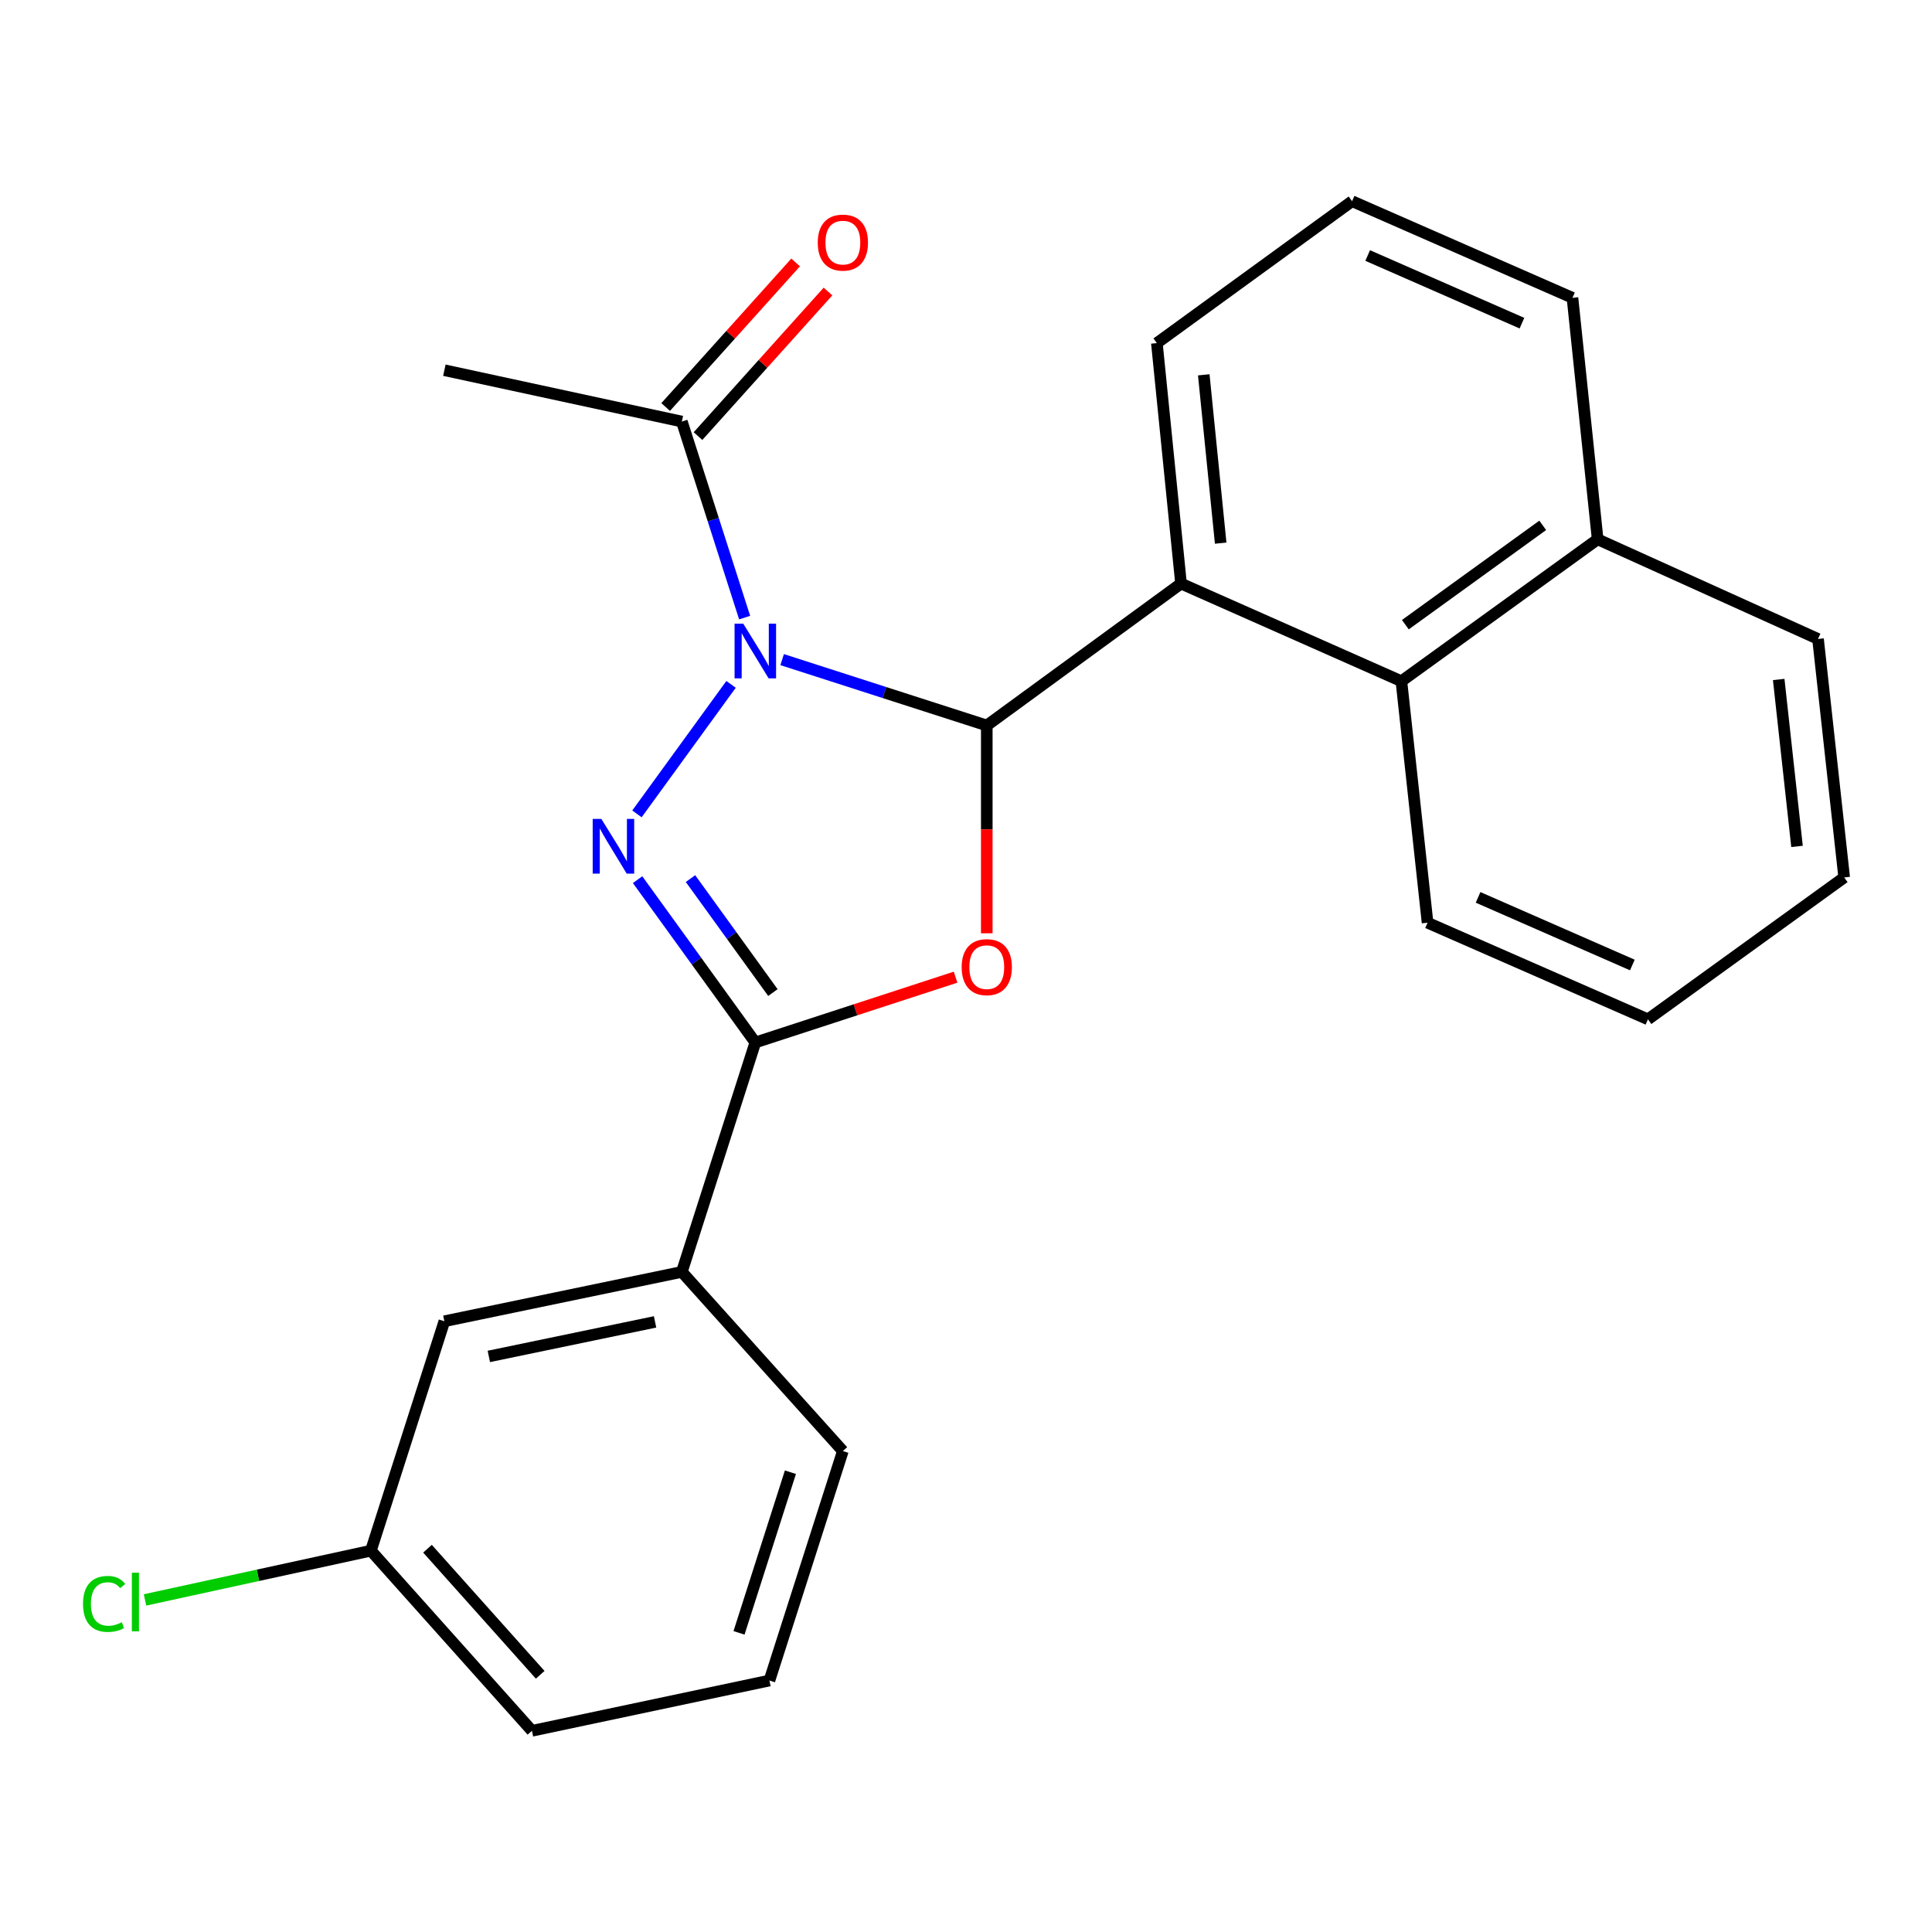 <?xml version='1.0' encoding='iso-8859-1'?>
<svg version='1.1' baseProfile='full'
              xmlns='http://www.w3.org/2000/svg'
                      xmlns:rdkit='http://www.rdkit.org/xml'
                      xmlns:xlink='http://www.w3.org/1999/xlink'
                  xml:space='preserve'
width='1000px' height='1000px' viewBox='0 0 1000 1000'>
<!-- END OF HEADER -->
<rect style='opacity:1.0;fill:#FFFFFF;stroke:none' width='1000' height='1000' x='0' y='0'> </rect>
<path class='bond-0' d='M 404.839,341.419 L 457.797,358.463' style='fill:none;fill-rule:evenodd;stroke:#0000FF;stroke-width:6px;stroke-linecap:butt;stroke-linejoin:miter;stroke-opacity:1' />
<path class='bond-0' d='M 457.797,358.463 L 510.755,375.508' style='fill:none;fill-rule:evenodd;stroke:#000000;stroke-width:6px;stroke-linecap:butt;stroke-linejoin:miter;stroke-opacity:1' />
<path class='bond-1' d='M 378.394,354.232 L 329.684,421.267' style='fill:none;fill-rule:evenodd;stroke:#0000FF;stroke-width:6px;stroke-linecap:butt;stroke-linejoin:miter;stroke-opacity:1' />
<path class='bond-5' d='M 385.419,319.672 L 369.169,268.935' style='fill:none;fill-rule:evenodd;stroke:#0000FF;stroke-width:6px;stroke-linecap:butt;stroke-linejoin:miter;stroke-opacity:1' />
<path class='bond-5' d='M 369.169,268.935 L 352.92,218.197' style='fill:none;fill-rule:evenodd;stroke:#000000;stroke-width:6px;stroke-linecap:butt;stroke-linejoin:miter;stroke-opacity:1' />
<path class='bond-2' d='M 510.755,375.508 L 510.755,429.288' style='fill:none;fill-rule:evenodd;stroke:#000000;stroke-width:6px;stroke-linecap:butt;stroke-linejoin:miter;stroke-opacity:1' />
<path class='bond-2' d='M 510.755,429.288 L 510.755,483.068' style='fill:none;fill-rule:evenodd;stroke:#FF0000;stroke-width:6px;stroke-linecap:butt;stroke-linejoin:miter;stroke-opacity:1' />
<path class='bond-4' d='M 510.755,375.508 L 611.297,302.055' style='fill:none;fill-rule:evenodd;stroke:#000000;stroke-width:6px;stroke-linecap:butt;stroke-linejoin:miter;stroke-opacity:1' />
<path class='bond-3' d='M 330.017,455.31 L 360.485,497.447' style='fill:none;fill-rule:evenodd;stroke:#0000FF;stroke-width:6px;stroke-linecap:butt;stroke-linejoin:miter;stroke-opacity:1' />
<path class='bond-3' d='M 360.485,497.447 L 390.953,539.584' style='fill:none;fill-rule:evenodd;stroke:#000000;stroke-width:6px;stroke-linecap:butt;stroke-linejoin:miter;stroke-opacity:1' />
<path class='bond-3' d='M 357.4,454.76 L 378.728,484.256' style='fill:none;fill-rule:evenodd;stroke:#0000FF;stroke-width:6px;stroke-linecap:butt;stroke-linejoin:miter;stroke-opacity:1' />
<path class='bond-3' d='M 378.728,484.256 L 400.055,513.752' style='fill:none;fill-rule:evenodd;stroke:#000000;stroke-width:6px;stroke-linecap:butt;stroke-linejoin:miter;stroke-opacity:1' />
<path class='bond-24' d='M 494.605,505.78 L 442.779,522.682' style='fill:none;fill-rule:evenodd;stroke:#FF0000;stroke-width:6px;stroke-linecap:butt;stroke-linejoin:miter;stroke-opacity:1' />
<path class='bond-24' d='M 442.779,522.682 L 390.953,539.584' style='fill:none;fill-rule:evenodd;stroke:#000000;stroke-width:6px;stroke-linecap:butt;stroke-linejoin:miter;stroke-opacity:1' />
<path class='bond-7' d='M 390.953,539.584 L 352.92,658.336' style='fill:none;fill-rule:evenodd;stroke:#000000;stroke-width:6px;stroke-linecap:butt;stroke-linejoin:miter;stroke-opacity:1' />
<path class='bond-6' d='M 611.297,302.055 L 725.359,352.595' style='fill:none;fill-rule:evenodd;stroke:#000000;stroke-width:6px;stroke-linecap:butt;stroke-linejoin:miter;stroke-opacity:1' />
<path class='bond-12' d='M 611.297,302.055 L 598.79,177.588' style='fill:none;fill-rule:evenodd;stroke:#000000;stroke-width:6px;stroke-linecap:butt;stroke-linejoin:miter;stroke-opacity:1' />
<path class='bond-12' d='M 631.82,281.134 L 623.066,194.007' style='fill:none;fill-rule:evenodd;stroke:#000000;stroke-width:6px;stroke-linecap:butt;stroke-linejoin:miter;stroke-opacity:1' />
<path class='bond-8' d='M 361.291,225.723 L 394.928,188.304' style='fill:none;fill-rule:evenodd;stroke:#000000;stroke-width:6px;stroke-linecap:butt;stroke-linejoin:miter;stroke-opacity:1' />
<path class='bond-8' d='M 394.928,188.304 L 428.565,150.886' style='fill:none;fill-rule:evenodd;stroke:#FF0000;stroke-width:6px;stroke-linecap:butt;stroke-linejoin:miter;stroke-opacity:1' />
<path class='bond-8' d='M 344.549,210.672 L 378.186,173.254' style='fill:none;fill-rule:evenodd;stroke:#000000;stroke-width:6px;stroke-linecap:butt;stroke-linejoin:miter;stroke-opacity:1' />
<path class='bond-8' d='M 378.186,173.254 L 411.823,135.836' style='fill:none;fill-rule:evenodd;stroke:#FF0000;stroke-width:6px;stroke-linecap:butt;stroke-linejoin:miter;stroke-opacity:1' />
<path class='bond-14' d='M 352.92,218.197 L 230.003,191.62' style='fill:none;fill-rule:evenodd;stroke:#000000;stroke-width:6px;stroke-linecap:butt;stroke-linejoin:miter;stroke-opacity:1' />
<path class='bond-10' d='M 725.359,352.595 L 826.939,279.143' style='fill:none;fill-rule:evenodd;stroke:#000000;stroke-width:6px;stroke-linecap:butt;stroke-linejoin:miter;stroke-opacity:1' />
<path class='bond-10' d='M 727.405,323.335 L 798.511,271.918' style='fill:none;fill-rule:evenodd;stroke:#000000;stroke-width:6px;stroke-linecap:butt;stroke-linejoin:miter;stroke-opacity:1' />
<path class='bond-16' d='M 725.359,352.595 L 738.904,477.6' style='fill:none;fill-rule:evenodd;stroke:#000000;stroke-width:6px;stroke-linecap:butt;stroke-linejoin:miter;stroke-opacity:1' />
<path class='bond-9' d='M 352.92,658.336 L 230.003,683.875' style='fill:none;fill-rule:evenodd;stroke:#000000;stroke-width:6px;stroke-linecap:butt;stroke-linejoin:miter;stroke-opacity:1' />
<path class='bond-9' d='M 339.062,684.208 L 253.02,702.085' style='fill:none;fill-rule:evenodd;stroke:#000000;stroke-width:6px;stroke-linecap:butt;stroke-linejoin:miter;stroke-opacity:1' />
<path class='bond-15' d='M 352.92,658.336 L 436.265,751.061' style='fill:none;fill-rule:evenodd;stroke:#000000;stroke-width:6px;stroke-linecap:butt;stroke-linejoin:miter;stroke-opacity:1' />
<path class='bond-11' d='M 230.003,683.875 L 191.982,802.626' style='fill:none;fill-rule:evenodd;stroke:#000000;stroke-width:6px;stroke-linecap:butt;stroke-linejoin:miter;stroke-opacity:1' />
<path class='bond-21' d='M 826.939,279.143 L 941.001,330.721' style='fill:none;fill-rule:evenodd;stroke:#000000;stroke-width:6px;stroke-linecap:butt;stroke-linejoin:miter;stroke-opacity:1' />
<path class='bond-25' d='M 826.939,279.143 L 813.907,154.15' style='fill:none;fill-rule:evenodd;stroke:#000000;stroke-width:6px;stroke-linecap:butt;stroke-linejoin:miter;stroke-opacity:1' />
<path class='bond-13' d='M 191.982,802.626 L 133.516,815.374' style='fill:none;fill-rule:evenodd;stroke:#000000;stroke-width:6px;stroke-linecap:butt;stroke-linejoin:miter;stroke-opacity:1' />
<path class='bond-13' d='M 133.516,815.374 L 75.05,828.122' style='fill:none;fill-rule:evenodd;stroke:#00CC00;stroke-width:6px;stroke-linecap:butt;stroke-linejoin:miter;stroke-opacity:1' />
<path class='bond-26' d='M 191.982,802.626 L 275.328,895.864' style='fill:none;fill-rule:evenodd;stroke:#000000;stroke-width:6px;stroke-linecap:butt;stroke-linejoin:miter;stroke-opacity:1' />
<path class='bond-26' d='M 221.268,801.609 L 279.61,866.876' style='fill:none;fill-rule:evenodd;stroke:#000000;stroke-width:6px;stroke-linecap:butt;stroke-linejoin:miter;stroke-opacity:1' />
<path class='bond-17' d='M 598.79,177.588 L 699.833,104.136' style='fill:none;fill-rule:evenodd;stroke:#000000;stroke-width:6px;stroke-linecap:butt;stroke-linejoin:miter;stroke-opacity:1' />
<path class='bond-18' d='M 436.265,751.061 L 398.257,869.838' style='fill:none;fill-rule:evenodd;stroke:#000000;stroke-width:6px;stroke-linecap:butt;stroke-linejoin:miter;stroke-opacity:1' />
<path class='bond-18' d='M 409.122,762.016 L 382.517,845.16' style='fill:none;fill-rule:evenodd;stroke:#000000;stroke-width:6px;stroke-linecap:butt;stroke-linejoin:miter;stroke-opacity:1' />
<path class='bond-22' d='M 738.904,477.6 L 852.978,527.602' style='fill:none;fill-rule:evenodd;stroke:#000000;stroke-width:6px;stroke-linecap:butt;stroke-linejoin:miter;stroke-opacity:1' />
<path class='bond-22' d='M 765.052,464.482 L 844.904,499.484' style='fill:none;fill-rule:evenodd;stroke:#000000;stroke-width:6px;stroke-linecap:butt;stroke-linejoin:miter;stroke-opacity:1' />
<path class='bond-19' d='M 699.833,104.136 L 813.907,154.15' style='fill:none;fill-rule:evenodd;stroke:#000000;stroke-width:6px;stroke-linecap:butt;stroke-linejoin:miter;stroke-opacity:1' />
<path class='bond-19' d='M 707.904,132.255 L 787.756,167.266' style='fill:none;fill-rule:evenodd;stroke:#000000;stroke-width:6px;stroke-linecap:butt;stroke-linejoin:miter;stroke-opacity:1' />
<path class='bond-20' d='M 398.257,869.838 L 275.328,895.864' style='fill:none;fill-rule:evenodd;stroke:#000000;stroke-width:6px;stroke-linecap:butt;stroke-linejoin:miter;stroke-opacity:1' />
<path class='bond-27' d='M 941.001,330.721 L 954.545,454.163' style='fill:none;fill-rule:evenodd;stroke:#000000;stroke-width:6px;stroke-linecap:butt;stroke-linejoin:miter;stroke-opacity:1' />
<path class='bond-27' d='M 920.654,351.693 L 930.136,438.102' style='fill:none;fill-rule:evenodd;stroke:#000000;stroke-width:6px;stroke-linecap:butt;stroke-linejoin:miter;stroke-opacity:1' />
<path class='bond-23' d='M 852.978,527.602 L 954.545,454.163' style='fill:none;fill-rule:evenodd;stroke:#000000;stroke-width:6px;stroke-linecap:butt;stroke-linejoin:miter;stroke-opacity:1' />
<path  class='atom-0' d='M 384.693 322.789
L 393.973 337.789
Q 394.893 339.269, 396.373 341.949
Q 397.853 344.629, 397.933 344.789
L 397.933 322.789
L 401.693 322.789
L 401.693 351.109
L 397.813 351.109
L 387.853 334.709
Q 386.693 332.789, 385.453 330.589
Q 384.253 328.389, 383.893 327.709
L 383.893 351.109
L 380.213 351.109
L 380.213 322.789
L 384.693 322.789
' fill='#0000FF'/>
<path  class='atom-2' d='M 311.253 423.856
L 320.533 438.856
Q 321.453 440.336, 322.933 443.016
Q 324.413 445.696, 324.493 445.856
L 324.493 423.856
L 328.253 423.856
L 328.253 452.176
L 324.373 452.176
L 314.413 435.776
Q 313.253 433.856, 312.013 431.656
Q 310.813 429.456, 310.453 428.776
L 310.453 452.176
L 306.773 452.176
L 306.773 423.856
L 311.253 423.856
' fill='#0000FF'/>
<path  class='atom-3' d='M 497.755 500.593
Q 497.755 493.793, 501.115 489.993
Q 504.475 486.193, 510.755 486.193
Q 517.035 486.193, 520.395 489.993
Q 523.755 493.793, 523.755 500.593
Q 523.755 507.473, 520.355 511.393
Q 516.955 515.273, 510.755 515.273
Q 504.515 515.273, 501.115 511.393
Q 497.755 507.513, 497.755 500.593
M 510.755 512.073
Q 515.075 512.073, 517.395 509.193
Q 519.755 506.273, 519.755 500.593
Q 519.755 495.033, 517.395 492.233
Q 515.075 489.393, 510.755 489.393
Q 506.435 489.393, 504.075 492.193
Q 501.755 494.993, 501.755 500.593
Q 501.755 506.313, 504.075 509.193
Q 506.435 512.073, 510.755 512.073
' fill='#FF0000'/>
<path  class='atom-9' d='M 423.265 125.565
Q 423.265 118.765, 426.625 114.965
Q 429.985 111.165, 436.265 111.165
Q 442.545 111.165, 445.905 114.965
Q 449.265 118.765, 449.265 125.565
Q 449.265 132.445, 445.865 136.365
Q 442.465 140.245, 436.265 140.245
Q 430.025 140.245, 426.625 136.365
Q 423.265 132.485, 423.265 125.565
M 436.265 137.045
Q 440.585 137.045, 442.905 134.165
Q 445.265 131.245, 445.265 125.565
Q 445.265 120.005, 442.905 117.205
Q 440.585 114.365, 436.265 114.365
Q 431.945 114.365, 429.585 117.165
Q 427.265 119.965, 427.265 125.565
Q 427.265 131.285, 429.585 134.165
Q 431.945 137.045, 436.265 137.045
' fill='#FF0000'/>
<path  class='atom-14' d='M 42.971 830.183
Q 42.971 823.143, 46.251 819.463
Q 49.571 815.743, 55.851 815.743
Q 61.691 815.743, 64.811 819.863
L 62.171 822.023
Q 59.891 819.023, 55.851 819.023
Q 51.571 819.023, 49.291 821.903
Q 47.051 824.743, 47.051 830.183
Q 47.051 835.783, 49.371 838.663
Q 51.731 841.543, 56.291 841.543
Q 59.411 841.543, 63.051 839.663
L 64.171 842.663
Q 62.691 843.623, 60.451 844.183
Q 58.211 844.743, 55.731 844.743
Q 49.571 844.743, 46.251 840.983
Q 42.971 837.223, 42.971 830.183
' fill='#00CC00'/>
<path  class='atom-14' d='M 68.251 814.023
L 71.931 814.023
L 71.931 844.383
L 68.251 844.383
L 68.251 814.023
' fill='#00CC00'/>
</svg>
